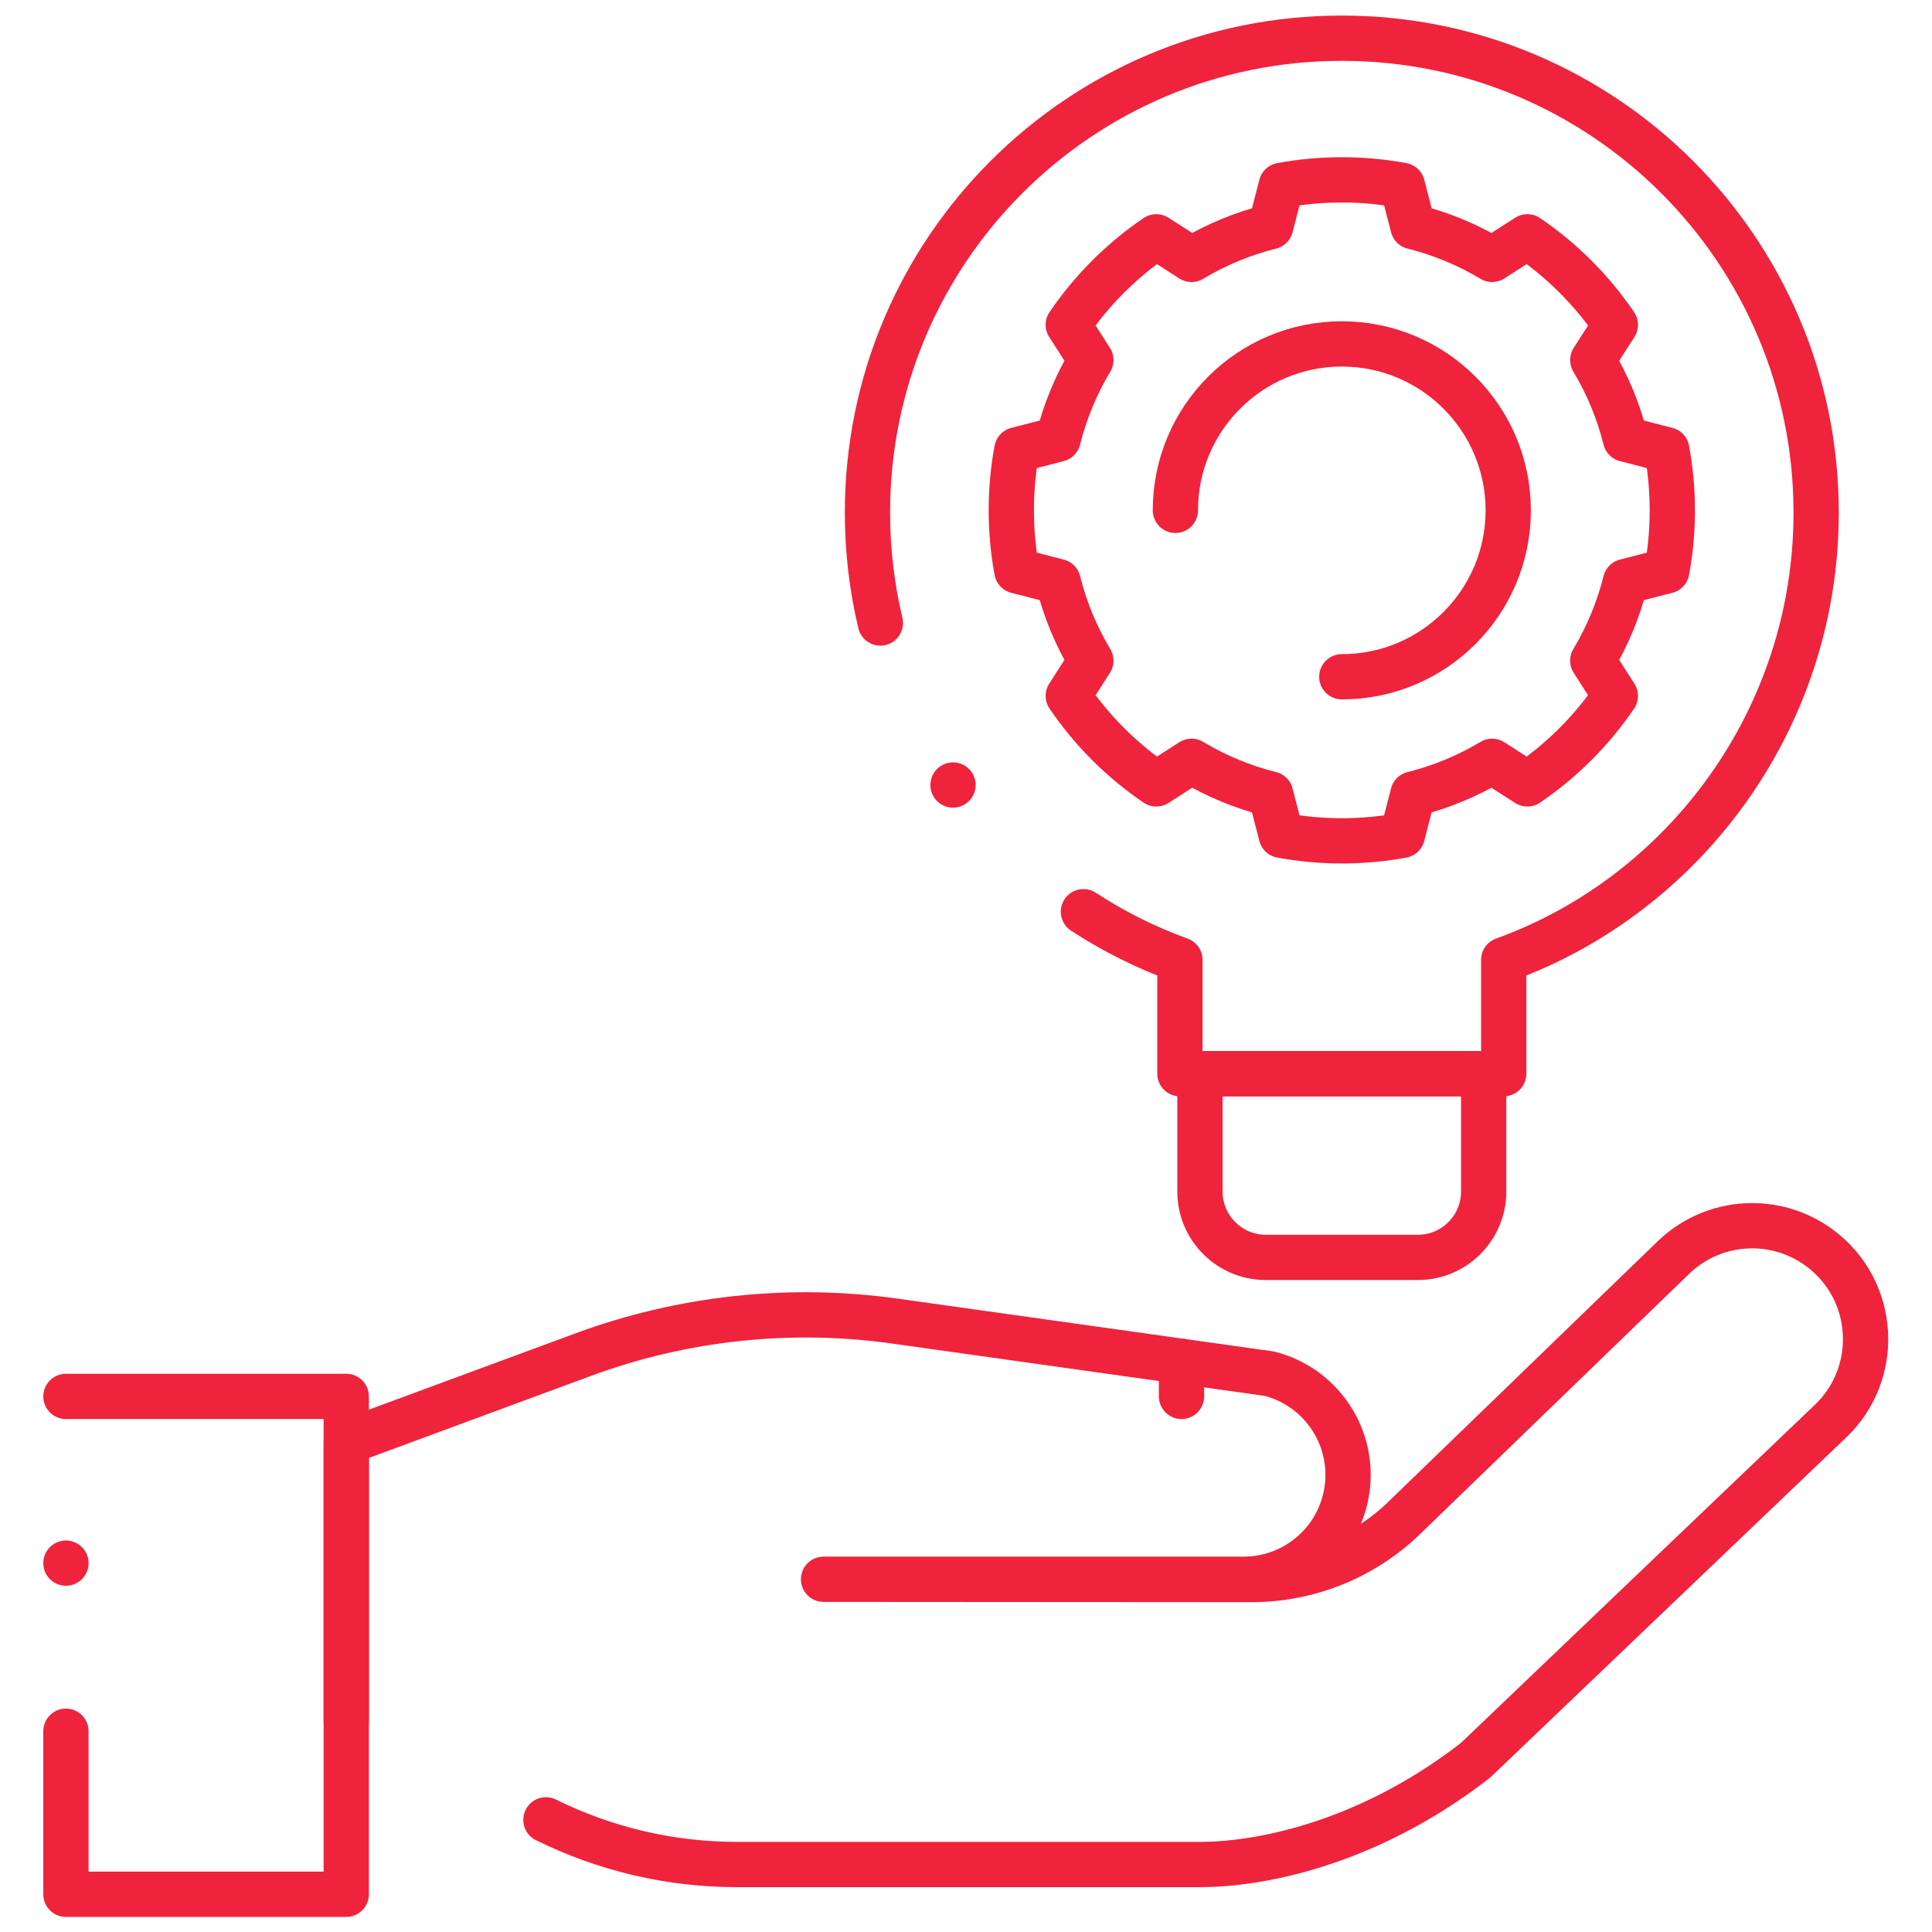 <svg version="1.1" id="svg2670" xml:space="preserve" width="300" height="300" viewBox="0 0 682.667 682.667" xmlns="http://www.w3.org/2000/svg" xmlns:svg="http://www.w3.org/2000/svg" xmlns:xlink="http://www.w3.org/1999/xlink" xmlns:svgjs="http://svgjs.dev/svgjs"><g transform="matrix(1,0,0,1,0,0)"><defs id="defs2674"><clipPath clipPathUnits="userSpaceOnUse" id="clipPath2684"><path d="M 0,512 H 512 V 0 H 0 Z" id="path2682" fill="#ef233cff" data-original-color="#000000ff" stroke="none"/></clipPath></defs><g id="g2676" transform="matrix(1.333,0,0,-1.333,0,682.667)"><g id="g2678"><g id="g2680" clip-path="url(#clipPath2684)"><g id="g2686" transform="translate(91.785,55.916)"><path d="m 0,0 v 73.932 l 62.742,23.179 c 26.422,9.762 54.853,12.821 82.747,8.903 l 99.2,-13.935 C 257.964,88.71 266.777,76.136 265.417,62.508 264.004,48.36 252.1,37.587 237.882,37.587 H 126.52 l 113.467,-0.074 c 14.743,0 28.939,5.586 39.728,15.633 l 72.465,70.089 c 10.61,9.883 26.762,10.784 38.407,2.145 15.096,-11.199 16.329,-33.348 2.571,-46.155 l -93.866,-89.666 c -29.479,-22.844 -58.459,-27.59 -72.878,-27.59 H 103.563 c -17.566,0 -34.895,4.052 -50.639,11.843" style="stroke-linecap: round; stroke-linejoin: round; stroke-miterlimit: 10; stroke-dasharray: none; stroke-opacity: 1;" id="path2688" fill="none" stroke="#ef233cff" data-original-stroke-color="#000000ff" stroke-width="12" data-original-stroke-width="20"/></g><g id="g2690" transform="translate(313.19,151.266)"><path d="M 0,0 V -9.292" style="stroke-linecap: round; stroke-linejoin: round; stroke-miterlimit: 10; stroke-dasharray: none; stroke-opacity: 1;" id="path2692" fill="none" stroke="#ef233cff" data-original-stroke-color="#000000ff" stroke-width="12" data-original-stroke-width="20"/></g><g id="g2694" transform="translate(17.476,53.221)"><path d="M 0,0 V -43.221 H 74.31 V 88.753 H 0" style="stroke-linecap: round; stroke-linejoin: round; stroke-miterlimit: 10; stroke-dasharray: none; stroke-opacity: 1;" id="path2696" fill="none" stroke="#ef233cff" data-original-stroke-color="#000000ff" stroke-width="12" data-original-stroke-width="20"/></g><g id="g2698" transform="translate(17.476,97.778)"><path d="M 0,0 V 0" style="stroke-linecap: round; stroke-linejoin: round; stroke-miterlimit: 10; stroke-dasharray: none; stroke-opacity: 1;" id="path2700" fill="none" stroke="#ef233cff" data-original-stroke-color="#000000ff" stroke-width="12" data-original-stroke-width="20"/></g><g id="g2702" transform="translate(287.191,270.457)"><path d="m 0,0 c 7.967,-5.207 16.54,-9.511 25.572,-12.771 v -30.166 h 85.84 v 30.166 c 47.841,17.268 82.818,63.836 82.818,118.575 0,69.444 -56.294,125.739 -125.738,125.739 -69.444,0 -125.739,-56.295 -125.739,-125.739 0,-10.081 1.186,-19.887 3.422,-29.283" style="stroke-linecap: round; stroke-linejoin: round; stroke-miterlimit: 10; stroke-dasharray: none; stroke-opacity: 1;" id="path2704" fill="none" stroke="#ef233cff" data-original-stroke-color="#000000ff" stroke-width="12" data-original-stroke-width="20"/></g><g id="g2706" transform="translate(252.626,304.038)"><path d="M 0,0 V 0" style="stroke-linecap: round; stroke-linejoin: round; stroke-miterlimit: 10; stroke-dasharray: none; stroke-opacity: 1;" id="path2708" fill="none" stroke="#ef233cff" data-original-stroke-color="#000000ff" stroke-width="12" data-original-stroke-width="20"/></g><g id="g2710" transform="translate(375.831,178.823)"><path d="m 0,0 h -40.295 c -9.641,0 -17.456,7.815 -17.456,17.455 V 48.697 H 17.455 V 17.455 C 17.455,7.815 9.641,0 0,0 Z" style="stroke-linecap: round; stroke-linejoin: round; stroke-miterlimit: 10; stroke-dasharray: none; stroke-opacity: 1;" id="path2712" fill="none" stroke="#ef233cff" data-original-stroke-color="#000000ff" stroke-width="12" data-original-stroke-width="20"/></g><g id="g2714" transform="translate(441.824,392.89)"><path d="m 0,0 -10.938,2.826 c -1.818,7.289 -4.714,14.361 -8.679,20.971 l 5.986,9.344 c -6.23,9.17 -14.157,17.096 -23.327,23.327 l -9.344,-5.987 c -6.61,3.965 -13.681,6.861 -20.97,8.68 l -2.827,10.937 c -5.201,0.966 -10.564,1.468 -16.042,1.468 -5.478,0 -10.841,-0.502 -16.043,-1.468 l -2.825,-10.937 c -7.289,-1.819 -14.36,-4.715 -20.97,-8.68 l -9.344,5.987 c -9.171,-6.231 -17.098,-14.157 -23.328,-23.327 l 5.987,-9.344 c -3.966,-6.61 -6.861,-13.682 -8.68,-20.971 L -172.281,0 c -0.967,-5.201 -1.468,-10.564 -1.468,-16.042 0,-5.479 0.501,-10.842 1.468,-16.043 l 10.937,-2.825 c 1.819,-7.289 4.714,-14.361 8.68,-20.971 l -5.987,-9.344 c 6.23,-9.171 14.157,-17.097 23.328,-23.328 l 9.344,5.988 c 6.61,-3.966 13.681,-6.862 20.97,-8.68 l 2.825,-10.938 c 5.202,-0.966 10.565,-1.468 16.043,-1.468 5.478,0 10.841,0.502 16.042,1.468 l 2.827,10.938 c 7.289,1.818 14.36,4.714 20.97,8.68 l 9.344,-5.988 c 9.17,6.231 17.097,14.157 23.327,23.328 l -5.986,9.344 c 3.965,6.61 6.861,13.682 8.679,20.971 L 0,-32.085 c 0.966,5.201 1.468,10.564 1.468,16.043 C 1.468,-10.564 0.966,-5.201 0,0 Z" style="stroke-linecap: round; stroke-linejoin: round; stroke-miterlimit: 10; stroke-dasharray: none; stroke-opacity: 1;" id="path2716" fill="none" stroke="#ef233cff" data-original-stroke-color="#000000ff" stroke-width="12" data-original-stroke-width="20"/></g><g id="g2718" transform="translate(311.568,376.848)"><path d="m 0,0 c 0,24.363 19.751,44.114 44.115,44.114 24.364,0 44.114,-19.751 44.114,-44.114 0,-24.364 -19.75,-44.115 -44.114,-44.115" style="stroke-linecap: round; stroke-linejoin: round; stroke-miterlimit: 10; stroke-dasharray: none; stroke-opacity: 1;" id="path2720" fill="none" stroke="#ef233cff" data-original-stroke-color="#000000ff" stroke-width="12" data-original-stroke-width="20"/></g></g></g></g></g></svg>